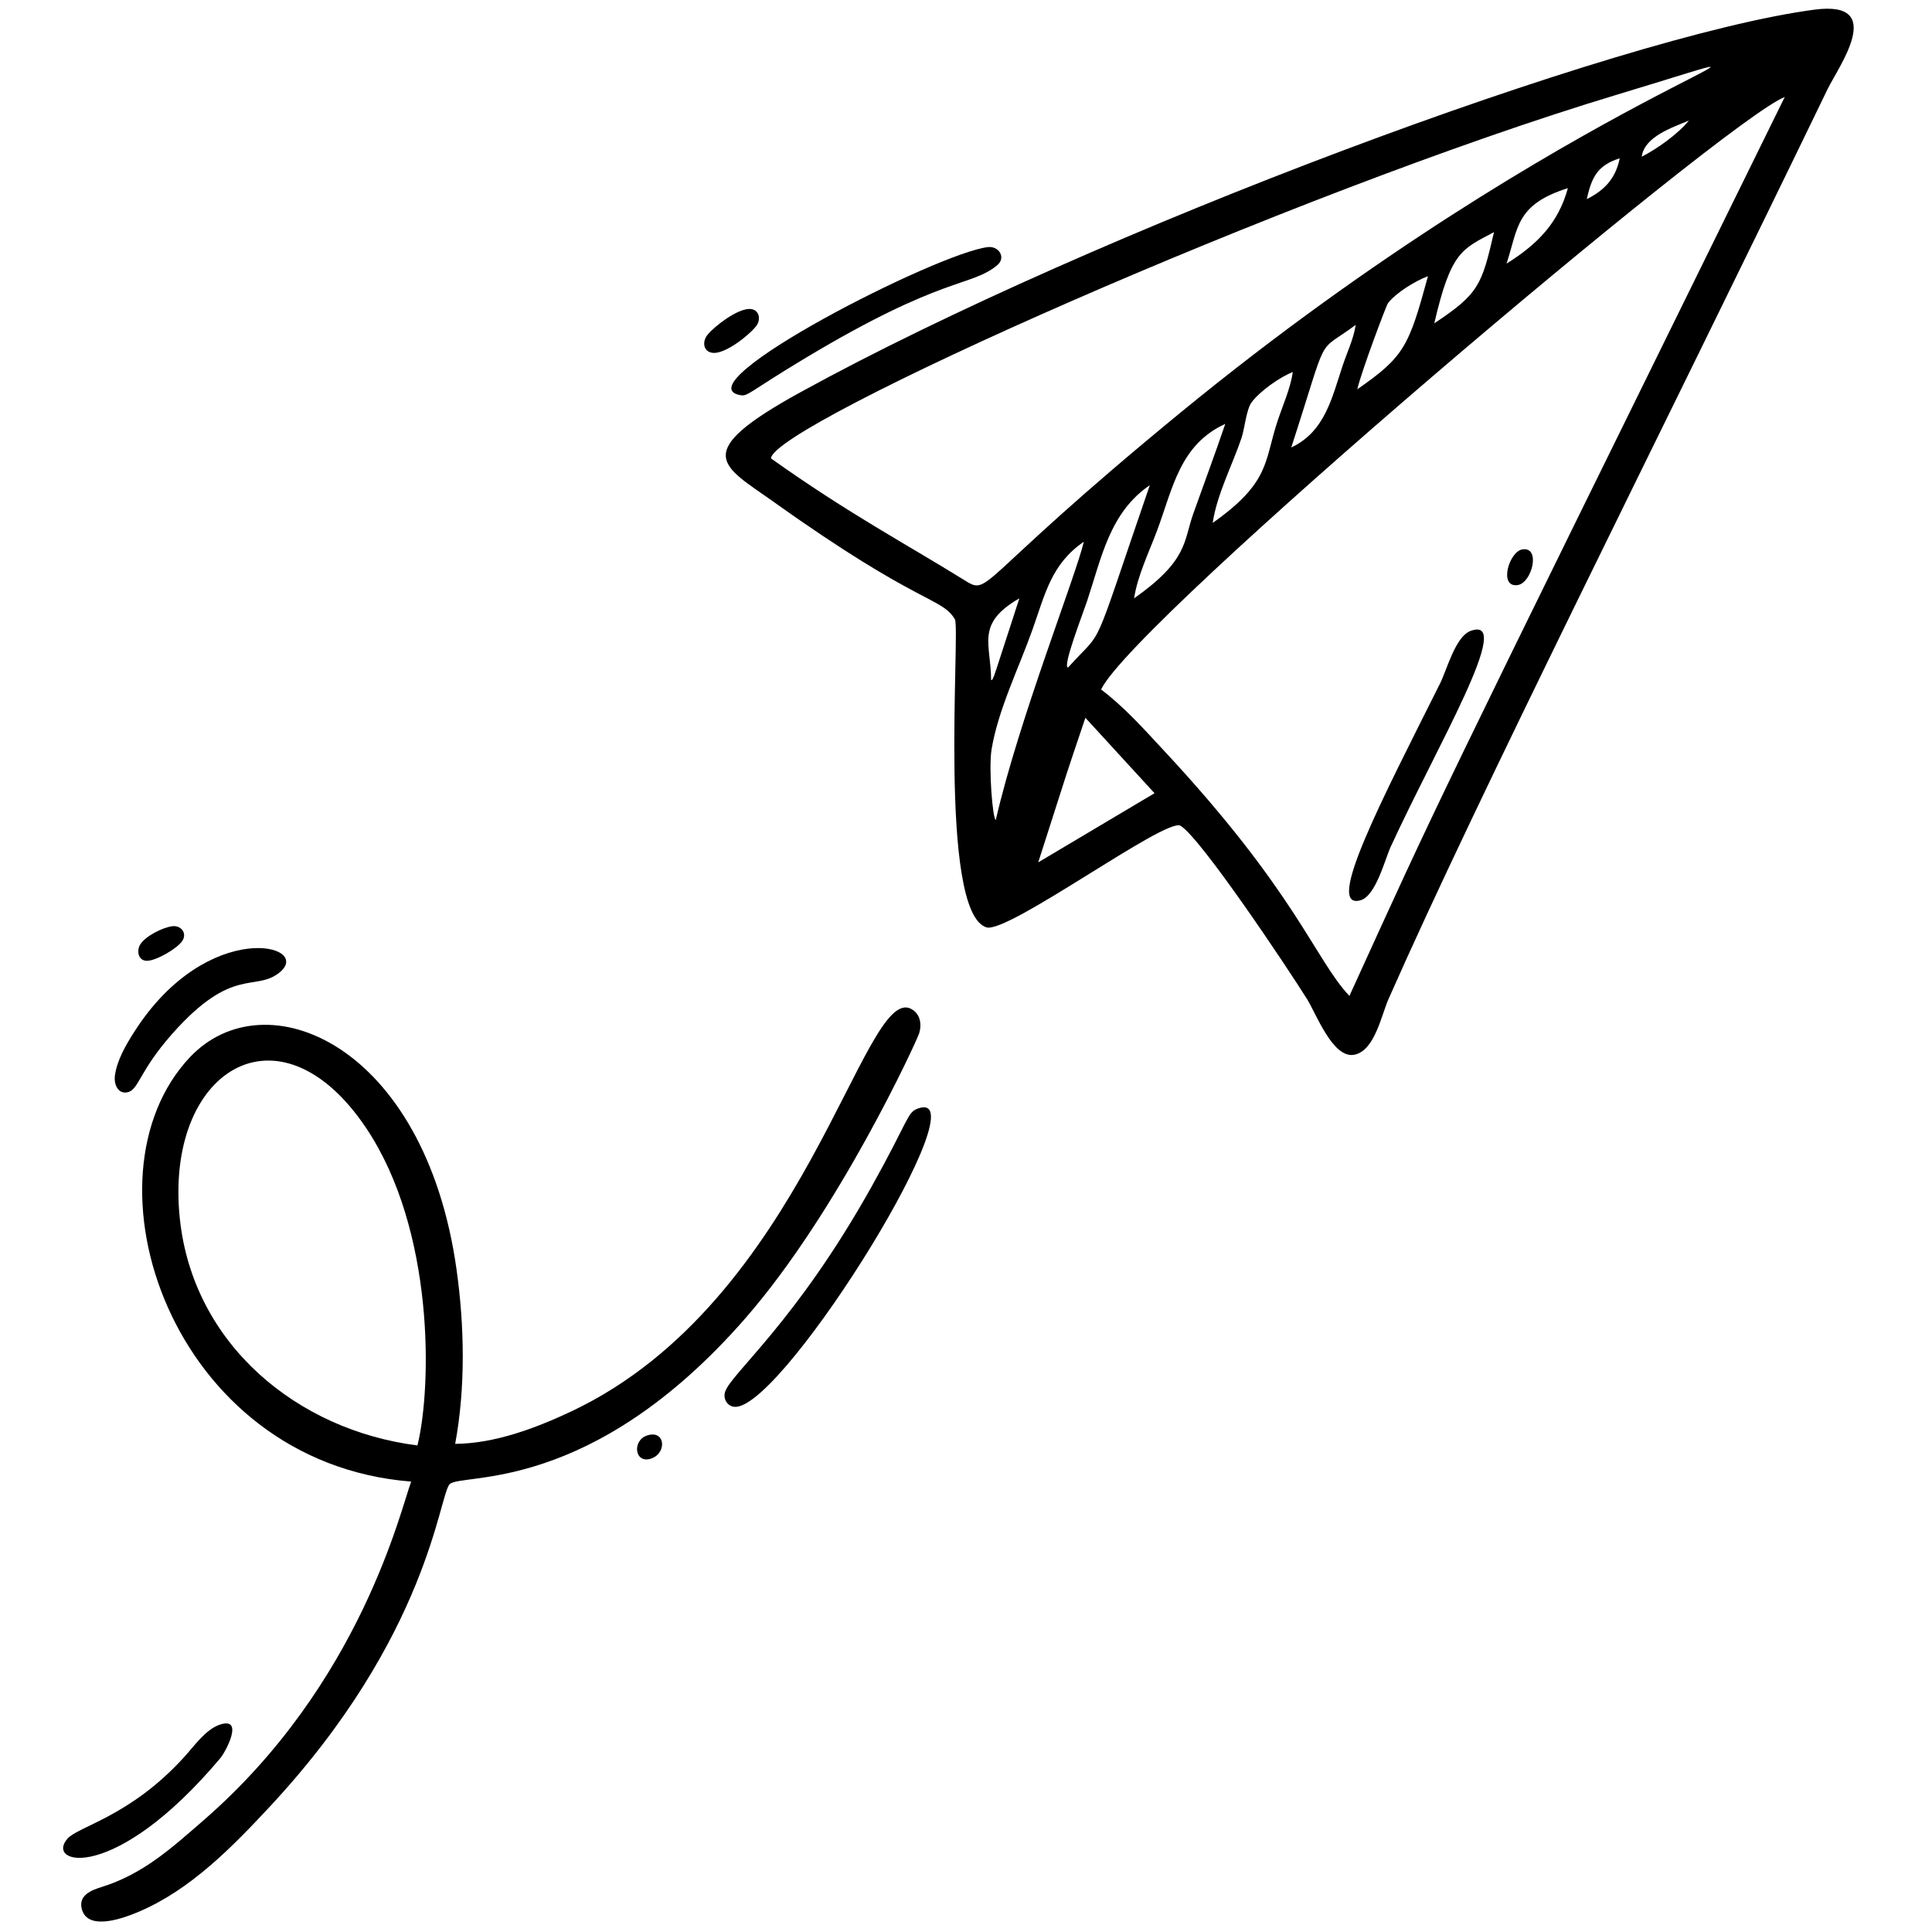<svg xmlns="http://www.w3.org/2000/svg" xmlns:xlink="http://www.w3.org/1999/xlink" width="500" height="500" preserveAspectRatio="xMidYMid meet" version="1.0" viewBox="0 0 375 375" zoomAndPan="magnify"><path fill="#000" fill-opacity="1" fill-rule="nonzero" d="M 155.457 76.082 C 133.625 88.074 140.152 90.266 150.273 97.484 C 178.492 117.621 182.746 115.871 185.344 120.203 C 186.438 122.02 182 177.004 191.461 180 C 195.609 181.309 226.375 158.559 229.148 160.281 C 233.172 162.777 249.812 187.723 253.699 193.926 C 255.445 196.711 258.695 205.5 262.836 204.73 C 266.82 203.992 268.109 197.086 269.504 193.926 C 287.352 153.516 321.184 86.648 354.734 17.301 C 356.809 13.012 366.332 0.012 352.215 1.871 C 313.824 6.93 212.078 44.984 155.457 76.082 Z M 193.285 159.148 C 192.695 159.148 191.855 149.098 192.469 145.422 C 193.75 137.727 197.777 129.594 200.395 122.238 C 202.844 115.359 204.031 109.488 210.367 105.156 C 208.859 111.688 197.719 139.797 193.285 159.148 Z M 197.859 116.137 C 192.645 132.094 192.844 132 192.371 132 C 192.371 124.957 189.273 121.102 197.859 116.137 Z M 247.992 81.668 C 245.367 89.523 246.613 93.582 235.383 101.496 C 236.199 95.957 239.18 90.324 240.973 85.023 C 241.578 83.23 241.906 79.539 242.898 78.148 C 244.445 75.98 248.473 73.156 250.938 72.211 C 250.465 75.41 249.012 78.602 247.992 81.668 Z M 263.141 63.059 C 262.738 65.785 261.465 68.383 260.602 70.988 C 258.539 77.164 257.176 83.801 250.633 86.852 C 258.156 63.711 255.203 68.961 263.141 63.059 Z M 231.629 99.664 C 229.688 105.113 230.652 108.723 220.129 116.137 C 220.781 111.777 223.031 107.152 224.574 103.02 C 227.645 94.809 228.961 86.336 237.824 82.277 C 235.852 88.098 233.688 93.871 231.629 99.664 Z M 207.316 129.559 C 206.125 129.559 210.176 119.148 210.977 116.746 C 213.824 108.203 215.375 99.508 223.18 94.172 C 211.418 128.34 214.672 121.391 207.316 129.559 Z M 201.52 167.383 C 208.32 146.156 206.285 152.375 210.672 139.32 L 224.094 153.961 Z M 346.418 18.828 C 275.402 163.18 280.219 153.191 261.918 193.312 C 255.191 186.152 251.621 173.281 225.953 145.727 C 222.09 141.582 218.266 137.254 213.723 133.832 C 219.914 120.559 335.055 23.195 346.418 18.828 Z M 263.445 75.566 C 264.32 71.867 269.117 59.195 269.398 58.84 C 271.062 56.754 274.699 54.539 277.172 53.602 C 273.434 67.309 272.586 69.211 263.445 75.566 Z M 278.395 62.754 C 281.641 48.707 283.824 48.344 289.984 45.059 C 287.609 55.312 287.066 57.016 278.395 62.754 Z M 292.426 51.16 C 294.684 44.227 294.203 39.715 304.324 36.52 C 302.461 43.336 298.387 47.438 292.426 51.16 Z M 307.984 38.652 C 308.953 34.465 309.98 32.121 314.391 30.723 C 313.594 34.574 311.555 36.875 307.984 38.652 Z M 318.66 30.418 C 319.164 26.543 324.52 24.773 327.812 23.402 C 325.68 26.02 321.668 28.883 318.66 30.418 Z M 314.086 18.305 C 362.598 3.688 305.422 17.559 229.281 79.965 C 187.965 113.836 192.465 115.883 186.879 112.418 C 175.836 105.566 164.812 99.758 149.66 88.988 C 149.66 82.621 250.152 37.555 314.086 18.305 Z M 314.086 18.305"/><path fill="#000" fill-opacity="1" fill-rule="nonzero" d="M 178.062 215.203 C 176.082 215.961 176.41 217.352 169.23 230.227 C 154.41 256.781 141.812 266.633 140.73 270.188 C 140.281 271.66 141.348 273.207 142.949 273.059 C 152.855 272.156 190.965 210.277 178.062 215.203 Z M 178.062 215.203"/><path fill="#000" fill-opacity="1" fill-rule="nonzero" d="M 143.574 76.676 C 145.211 77.008 144.996 76.293 156.375 69.465 C 183.094 53.434 188.359 55.727 193.52 51.512 C 195.359 50.012 193.875 47.723 191.758 47.961 C 181.965 49.082 132.441 74.43 143.574 76.676 Z M 143.574 76.676"/><path fill="#000" fill-opacity="1" fill-rule="nonzero" d="M 138.379 68.492 C 140.781 68.723 145.355 65.109 146.762 63.309 C 147.812 61.969 147.355 59.918 145.395 59.969 C 142.996 60.031 138.805 63.211 137.332 64.98 C 136.273 66.25 136.445 68.305 138.379 68.492 Z M 138.379 68.492"/><path fill="#000" fill-opacity="1" fill-rule="nonzero" d="M 24.59 212.039 C 26.949 211.707 26.793 208.156 33.453 200.637 C 45.125 187.465 49.441 192.512 54.148 188.844 C 61.164 183.387 40.285 177.945 26.027 200.332 C 24.406 202.871 22.68 205.832 22.289 208.871 C 22.109 210.297 22.785 212.293 24.59 212.039 Z M 24.59 212.039"/><path fill="#000" fill-opacity="1" fill-rule="nonzero" d="M 28.559 186.492 C 30.352 186.465 34.418 184.105 35.387 182.625 C 36.379 181.113 35.117 179.562 33.438 179.781 C 31.559 180.023 28.297 181.668 27.258 183.262 C 26.457 184.484 26.785 186.516 28.559 186.492 Z M 28.559 186.492"/><path fill="#000" fill-opacity="1" fill-rule="nonzero" d="M 285.422 122.469 C 282.496 123.559 280.832 130.016 279.539 132.609 C 268.293 155.102 256.961 176.695 264.055 174.75 C 267.047 173.93 268.773 166.891 269.945 164.336 C 278.828 144.988 294.176 119.219 285.422 122.469 Z M 285.422 122.469"/><path fill="#000" fill-opacity="1" fill-rule="nonzero" d="M 295.484 106.641 C 292.883 107.074 290.852 114.09 294.562 113.566 C 297.383 113.168 299.113 106.035 295.484 106.641 Z M 295.484 106.641"/><path fill="#000" fill-opacity="1" fill-rule="nonzero" d="M 42.762 341.262 C 43.812 340.016 47.516 333.078 42.594 334.781 C 39.91 335.711 37.656 338.938 35.828 340.957 C 25.305 352.586 15.266 354.434 13.098 356.887 C 8.668 361.902 22.141 365.754 42.762 341.262 Z M 42.762 341.262"/><path fill="#000" fill-opacity="1" fill-rule="nonzero" d="M 52.324 350.719 C 83.344 317.422 85.207 290.02 87.301 288.062 C 89.699 285.82 114.746 290.184 144.695 255.852 C 162.816 235.078 177.902 202.113 178.383 200.637 C 178.973 198.824 178.641 196.738 176.812 195.809 C 167.48 191.066 156.301 252.512 110.922 273.938 C 104.031 277.188 96.078 280.188 88.348 280.254 C 90.379 269.324 90.156 257.359 88.613 246.391 C 82.453 202.586 51.465 189.703 36.848 205.223 C 14.875 228.551 33.133 283.891 79.809 287.574 C 77.801 292.895 70.016 326.82 39.543 353.289 C 33.293 358.719 27.789 363.754 19.715 366.27 C 17.699 366.895 15.184 367.879 15.879 370.547 C 17.047 375.004 24.34 372.18 27.031 371.027 C 37.008 366.762 45.066 358.512 52.324 350.719 Z M 34.914 236.633 C 31.836 207.895 54.133 193.711 71.062 218.938 C 84.379 238.793 83.824 269.195 81.027 280.559 C 57.707 277.609 37.52 260.949 34.914 236.633 Z M 34.914 236.633"/><path fill="#000" fill-opacity="1" fill-rule="nonzero" d="M 125.566 278.637 C 122.602 279.652 123.211 284.289 126.48 283.074 C 129.516 281.949 129.098 277.43 125.566 278.637 Z M 125.566 278.637"/></svg>
